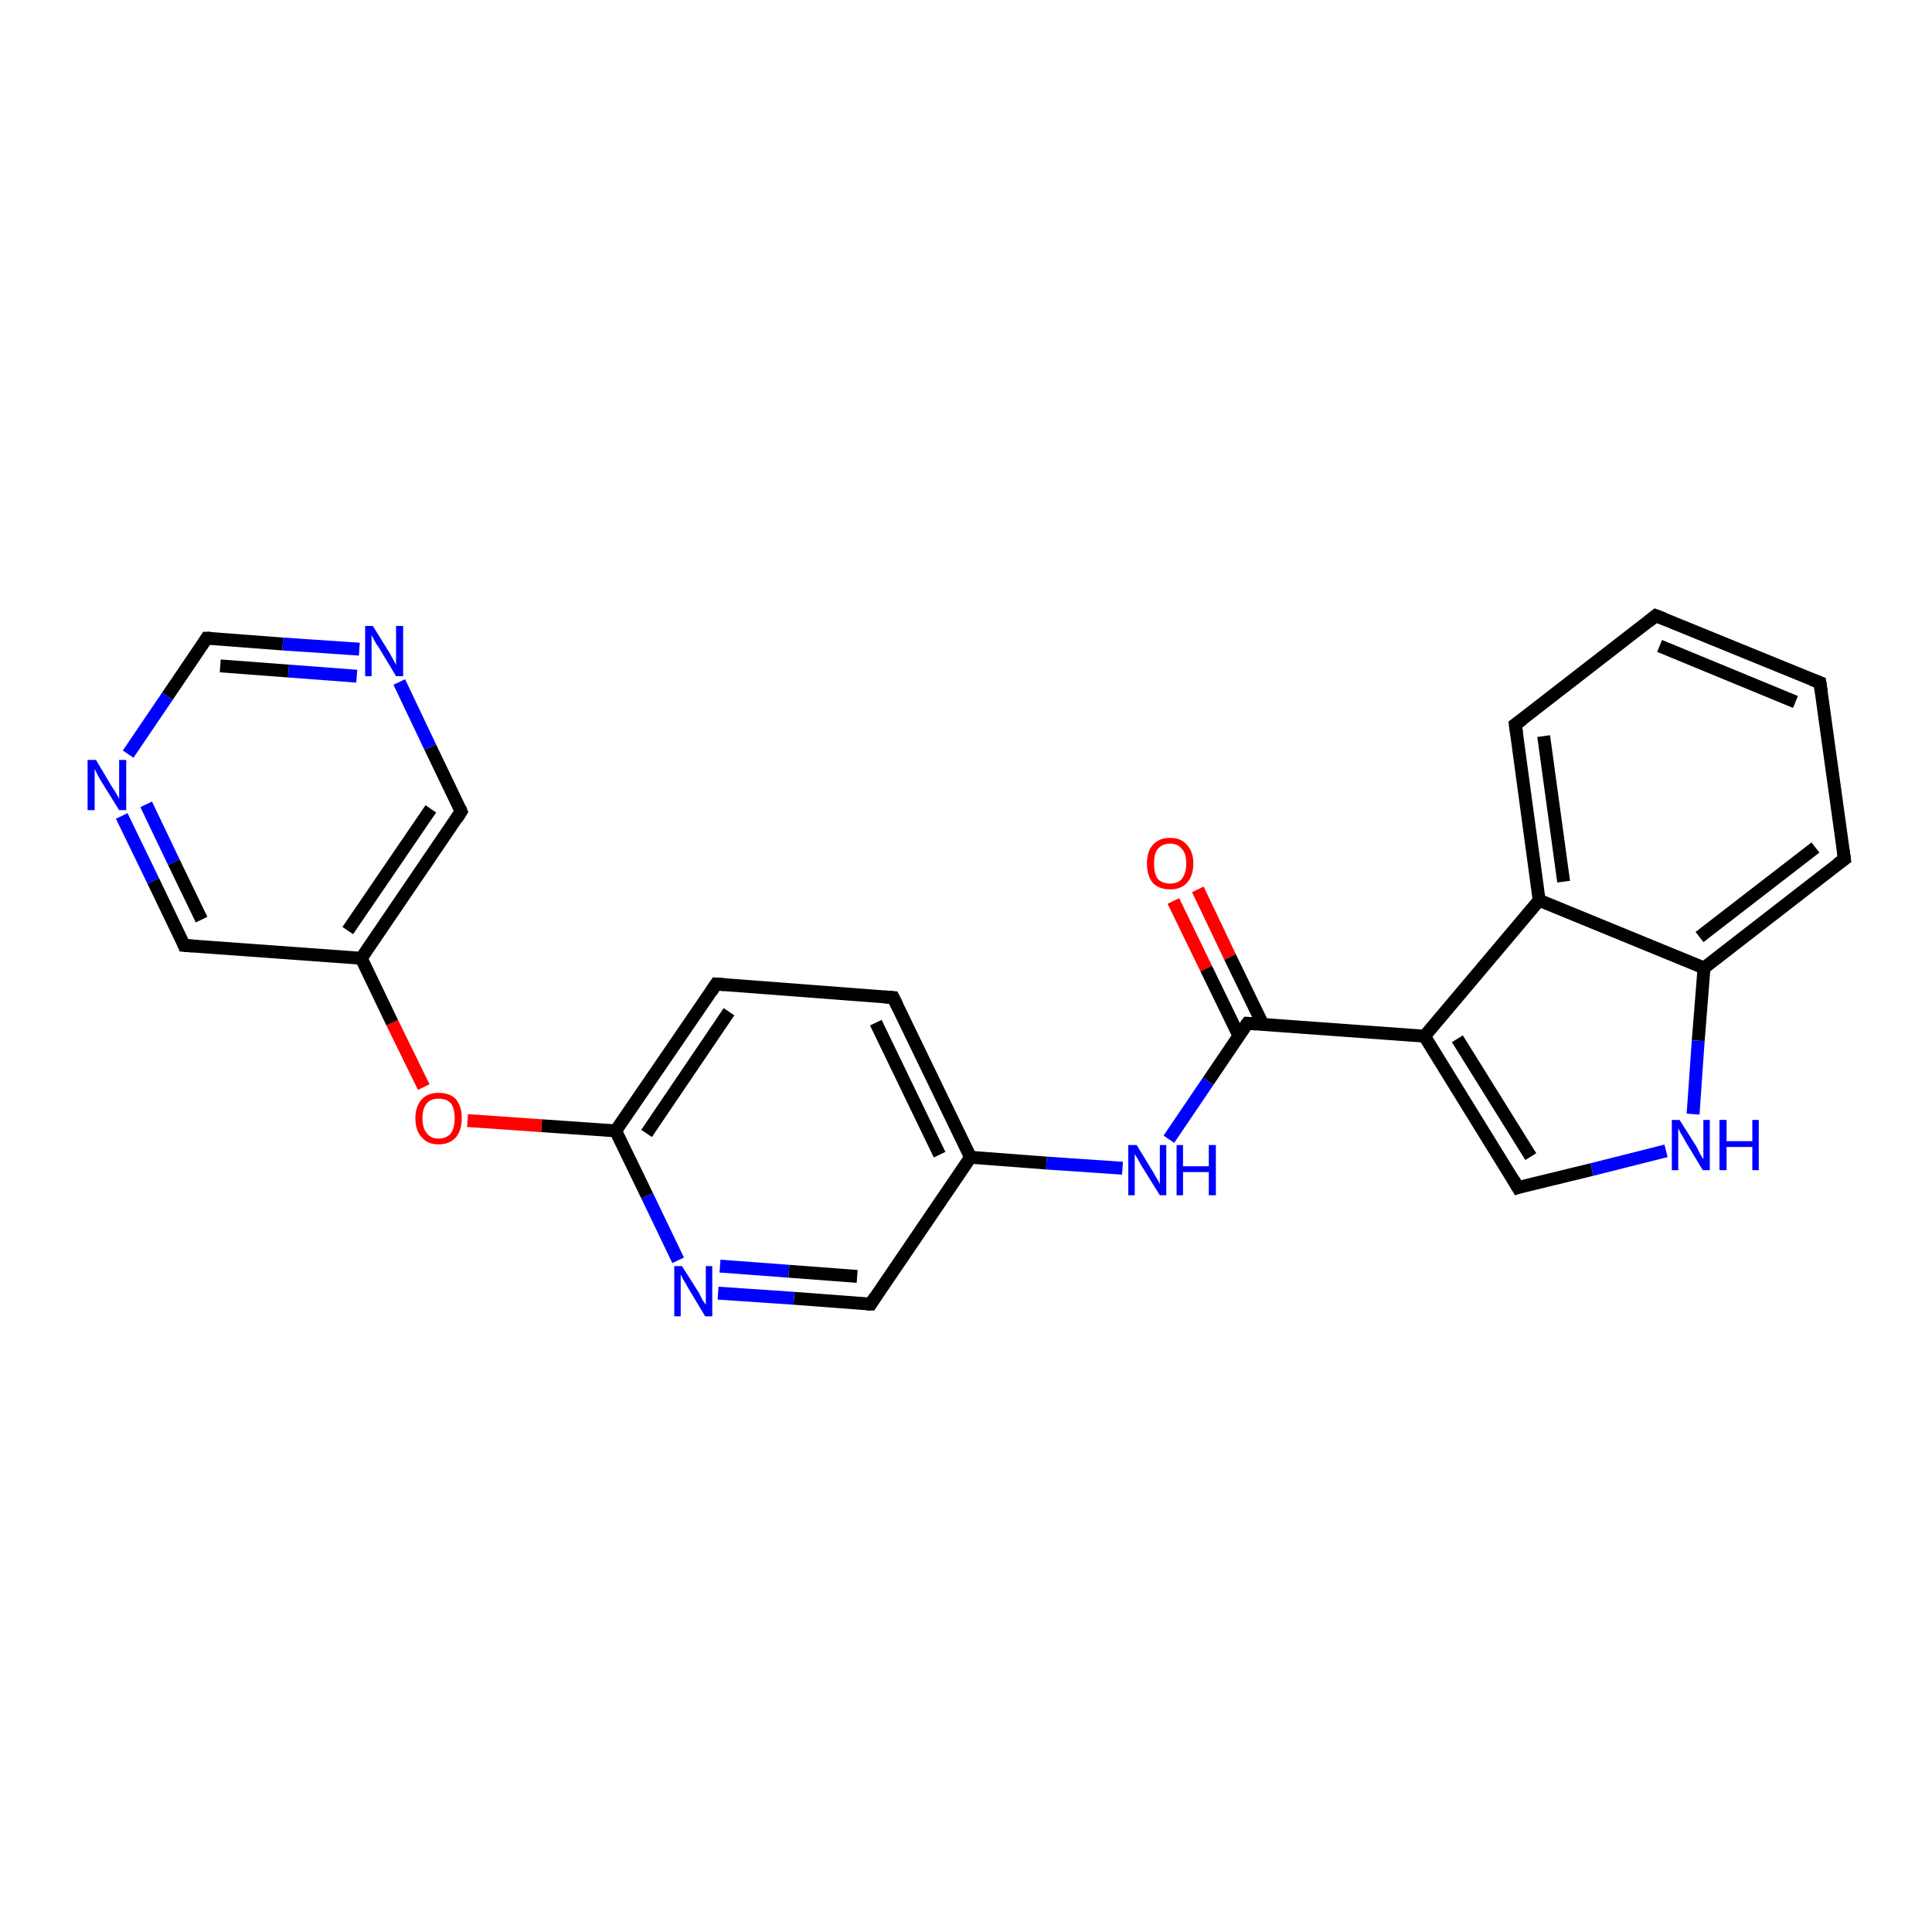 <?xml version='1.0' encoding='iso-8859-1'?>
<svg version='1.1' baseProfile='full'
              xmlns='http://www.w3.org/2000/svg'
                      xmlns:rdkit='http://www.rdkit.org/xml'
                      xmlns:xlink='http://www.w3.org/1999/xlink'
                  xml:space='preserve'
width='300px' height='300px' viewBox='0 0 300 300'>
<!-- END OF HEADER -->
<rect style='opacity:1.0;fill:#FFFFFF;stroke:none' width='300.0' height='300.0' x='0.0' y='0.0'> </rect>
<path class='bond-0 atom-0 atom-1' d='M 186.0,138.1 L 191.0,148.6' style='fill:none;fill-rule:evenodd;stroke:#FF0000;stroke-width:2.0px;stroke-linecap:butt;stroke-linejoin:miter;stroke-opacity:1' />
<path class='bond-0 atom-0 atom-1' d='M 191.0,148.6 L 196.1,159.1' style='fill:none;fill-rule:evenodd;stroke:#000000;stroke-width:2.0px;stroke-linecap:butt;stroke-linejoin:miter;stroke-opacity:1' />
<path class='bond-0 atom-0 atom-1' d='M 182.2,139.9 L 187.3,150.4' style='fill:none;fill-rule:evenodd;stroke:#FF0000;stroke-width:2.0px;stroke-linecap:butt;stroke-linejoin:miter;stroke-opacity:1' />
<path class='bond-0 atom-0 atom-1' d='M 187.3,150.4 L 192.4,160.9' style='fill:none;fill-rule:evenodd;stroke:#000000;stroke-width:2.0px;stroke-linecap:butt;stroke-linejoin:miter;stroke-opacity:1' />
<path class='bond-1 atom-1 atom-2' d='M 193.7,158.9 L 187.6,167.9' style='fill:none;fill-rule:evenodd;stroke:#000000;stroke-width:2.0px;stroke-linecap:butt;stroke-linejoin:miter;stroke-opacity:1' />
<path class='bond-1 atom-1 atom-2' d='M 187.6,167.9 L 181.5,176.9' style='fill:none;fill-rule:evenodd;stroke:#0000FF;stroke-width:2.0px;stroke-linecap:butt;stroke-linejoin:miter;stroke-opacity:1' />
<path class='bond-2 atom-2 atom-3' d='M 174.3,181.4 L 162.5,180.6' style='fill:none;fill-rule:evenodd;stroke:#0000FF;stroke-width:2.0px;stroke-linecap:butt;stroke-linejoin:miter;stroke-opacity:1' />
<path class='bond-2 atom-2 atom-3' d='M 162.5,180.6 L 150.7,179.7' style='fill:none;fill-rule:evenodd;stroke:#000000;stroke-width:2.0px;stroke-linecap:butt;stroke-linejoin:miter;stroke-opacity:1' />
<path class='bond-3 atom-3 atom-4' d='M 150.7,179.7 L 138.7,154.9' style='fill:none;fill-rule:evenodd;stroke:#000000;stroke-width:2.0px;stroke-linecap:butt;stroke-linejoin:miter;stroke-opacity:1' />
<path class='bond-3 atom-3 atom-4' d='M 145.9,179.3 L 136.0,158.8' style='fill:none;fill-rule:evenodd;stroke:#000000;stroke-width:2.0px;stroke-linecap:butt;stroke-linejoin:miter;stroke-opacity:1' />
<path class='bond-4 atom-4 atom-5' d='M 138.7,154.9 L 111.2,152.8' style='fill:none;fill-rule:evenodd;stroke:#000000;stroke-width:2.0px;stroke-linecap:butt;stroke-linejoin:miter;stroke-opacity:1' />
<path class='bond-5 atom-5 atom-6' d='M 111.2,152.8 L 95.6,175.6' style='fill:none;fill-rule:evenodd;stroke:#000000;stroke-width:2.0px;stroke-linecap:butt;stroke-linejoin:miter;stroke-opacity:1' />
<path class='bond-5 atom-5 atom-6' d='M 113.2,157.1 L 100.4,176.0' style='fill:none;fill-rule:evenodd;stroke:#000000;stroke-width:2.0px;stroke-linecap:butt;stroke-linejoin:miter;stroke-opacity:1' />
<path class='bond-6 atom-6 atom-7' d='M 95.6,175.6 L 84.1,174.8' style='fill:none;fill-rule:evenodd;stroke:#000000;stroke-width:2.0px;stroke-linecap:butt;stroke-linejoin:miter;stroke-opacity:1' />
<path class='bond-6 atom-6 atom-7' d='M 84.1,174.8 L 72.6,174.0' style='fill:none;fill-rule:evenodd;stroke:#FF0000;stroke-width:2.0px;stroke-linecap:butt;stroke-linejoin:miter;stroke-opacity:1' />
<path class='bond-7 atom-7 atom-8' d='M 65.8,168.8 L 60.9,158.8' style='fill:none;fill-rule:evenodd;stroke:#FF0000;stroke-width:2.0px;stroke-linecap:butt;stroke-linejoin:miter;stroke-opacity:1' />
<path class='bond-7 atom-7 atom-8' d='M 60.9,158.8 L 56.1,148.8' style='fill:none;fill-rule:evenodd;stroke:#000000;stroke-width:2.0px;stroke-linecap:butt;stroke-linejoin:miter;stroke-opacity:1' />
<path class='bond-8 atom-8 atom-9' d='M 56.1,148.8 L 71.6,126.0' style='fill:none;fill-rule:evenodd;stroke:#000000;stroke-width:2.0px;stroke-linecap:butt;stroke-linejoin:miter;stroke-opacity:1' />
<path class='bond-8 atom-8 atom-9' d='M 54.0,144.5 L 66.9,125.6' style='fill:none;fill-rule:evenodd;stroke:#000000;stroke-width:2.0px;stroke-linecap:butt;stroke-linejoin:miter;stroke-opacity:1' />
<path class='bond-9 atom-9 atom-10' d='M 71.6,126.0 L 66.8,116.0' style='fill:none;fill-rule:evenodd;stroke:#000000;stroke-width:2.0px;stroke-linecap:butt;stroke-linejoin:miter;stroke-opacity:1' />
<path class='bond-9 atom-9 atom-10' d='M 66.8,116.0 L 62.0,105.9' style='fill:none;fill-rule:evenodd;stroke:#0000FF;stroke-width:2.0px;stroke-linecap:butt;stroke-linejoin:miter;stroke-opacity:1' />
<path class='bond-10 atom-10 atom-11' d='M 55.8,100.8 L 43.9,100.0' style='fill:none;fill-rule:evenodd;stroke:#0000FF;stroke-width:2.0px;stroke-linecap:butt;stroke-linejoin:miter;stroke-opacity:1' />
<path class='bond-10 atom-10 atom-11' d='M 43.9,100.0 L 32.1,99.1' style='fill:none;fill-rule:evenodd;stroke:#000000;stroke-width:2.0px;stroke-linecap:butt;stroke-linejoin:miter;stroke-opacity:1' />
<path class='bond-10 atom-10 atom-11' d='M 55.4,105.0 L 44.8,104.2' style='fill:none;fill-rule:evenodd;stroke:#0000FF;stroke-width:2.0px;stroke-linecap:butt;stroke-linejoin:miter;stroke-opacity:1' />
<path class='bond-10 atom-10 atom-11' d='M 44.8,104.2 L 34.2,103.4' style='fill:none;fill-rule:evenodd;stroke:#000000;stroke-width:2.0px;stroke-linecap:butt;stroke-linejoin:miter;stroke-opacity:1' />
<path class='bond-11 atom-11 atom-12' d='M 32.1,99.1 L 26.0,108.1' style='fill:none;fill-rule:evenodd;stroke:#000000;stroke-width:2.0px;stroke-linecap:butt;stroke-linejoin:miter;stroke-opacity:1' />
<path class='bond-11 atom-11 atom-12' d='M 26.0,108.1 L 19.9,117.1' style='fill:none;fill-rule:evenodd;stroke:#0000FF;stroke-width:2.0px;stroke-linecap:butt;stroke-linejoin:miter;stroke-opacity:1' />
<path class='bond-12 atom-12 atom-13' d='M 18.9,126.7 L 23.8,136.8' style='fill:none;fill-rule:evenodd;stroke:#0000FF;stroke-width:2.0px;stroke-linecap:butt;stroke-linejoin:miter;stroke-opacity:1' />
<path class='bond-12 atom-12 atom-13' d='M 23.8,136.8 L 28.6,146.8' style='fill:none;fill-rule:evenodd;stroke:#000000;stroke-width:2.0px;stroke-linecap:butt;stroke-linejoin:miter;stroke-opacity:1' />
<path class='bond-12 atom-12 atom-13' d='M 22.7,124.9 L 27.0,133.9' style='fill:none;fill-rule:evenodd;stroke:#0000FF;stroke-width:2.0px;stroke-linecap:butt;stroke-linejoin:miter;stroke-opacity:1' />
<path class='bond-12 atom-12 atom-13' d='M 27.0,133.9 L 31.3,142.8' style='fill:none;fill-rule:evenodd;stroke:#000000;stroke-width:2.0px;stroke-linecap:butt;stroke-linejoin:miter;stroke-opacity:1' />
<path class='bond-13 atom-6 atom-14' d='M 95.6,175.6 L 100.5,185.7' style='fill:none;fill-rule:evenodd;stroke:#000000;stroke-width:2.0px;stroke-linecap:butt;stroke-linejoin:miter;stroke-opacity:1' />
<path class='bond-13 atom-6 atom-14' d='M 100.5,185.7 L 105.3,195.7' style='fill:none;fill-rule:evenodd;stroke:#0000FF;stroke-width:2.0px;stroke-linecap:butt;stroke-linejoin:miter;stroke-opacity:1' />
<path class='bond-14 atom-14 atom-15' d='M 111.5,200.8 L 123.3,201.6' style='fill:none;fill-rule:evenodd;stroke:#0000FF;stroke-width:2.0px;stroke-linecap:butt;stroke-linejoin:miter;stroke-opacity:1' />
<path class='bond-14 atom-14 atom-15' d='M 123.3,201.6 L 135.2,202.5' style='fill:none;fill-rule:evenodd;stroke:#000000;stroke-width:2.0px;stroke-linecap:butt;stroke-linejoin:miter;stroke-opacity:1' />
<path class='bond-14 atom-14 atom-15' d='M 111.8,196.6 L 122.5,197.4' style='fill:none;fill-rule:evenodd;stroke:#0000FF;stroke-width:2.0px;stroke-linecap:butt;stroke-linejoin:miter;stroke-opacity:1' />
<path class='bond-14 atom-14 atom-15' d='M 122.5,197.4 L 133.1,198.2' style='fill:none;fill-rule:evenodd;stroke:#000000;stroke-width:2.0px;stroke-linecap:butt;stroke-linejoin:miter;stroke-opacity:1' />
<path class='bond-15 atom-1 atom-16' d='M 193.7,158.9 L 221.2,160.9' style='fill:none;fill-rule:evenodd;stroke:#000000;stroke-width:2.0px;stroke-linecap:butt;stroke-linejoin:miter;stroke-opacity:1' />
<path class='bond-16 atom-16 atom-17' d='M 221.2,160.9 L 235.7,184.4' style='fill:none;fill-rule:evenodd;stroke:#000000;stroke-width:2.0px;stroke-linecap:butt;stroke-linejoin:miter;stroke-opacity:1' />
<path class='bond-16 atom-16 atom-17' d='M 226.3,161.3 L 237.7,179.6' style='fill:none;fill-rule:evenodd;stroke:#000000;stroke-width:2.0px;stroke-linecap:butt;stroke-linejoin:miter;stroke-opacity:1' />
<path class='bond-17 atom-17 atom-18' d='M 235.7,184.4 L 247.2,181.6' style='fill:none;fill-rule:evenodd;stroke:#000000;stroke-width:2.0px;stroke-linecap:butt;stroke-linejoin:miter;stroke-opacity:1' />
<path class='bond-17 atom-17 atom-18' d='M 247.2,181.6 L 258.7,178.7' style='fill:none;fill-rule:evenodd;stroke:#0000FF;stroke-width:2.0px;stroke-linecap:butt;stroke-linejoin:miter;stroke-opacity:1' />
<path class='bond-18 atom-18 atom-19' d='M 262.9,173.0 L 263.7,161.6' style='fill:none;fill-rule:evenodd;stroke:#0000FF;stroke-width:2.0px;stroke-linecap:butt;stroke-linejoin:miter;stroke-opacity:1' />
<path class='bond-18 atom-18 atom-19' d='M 263.7,161.6 L 264.6,150.3' style='fill:none;fill-rule:evenodd;stroke:#000000;stroke-width:2.0px;stroke-linecap:butt;stroke-linejoin:miter;stroke-opacity:1' />
<path class='bond-19 atom-19 atom-20' d='M 264.6,150.3 L 286.4,133.4' style='fill:none;fill-rule:evenodd;stroke:#000000;stroke-width:2.0px;stroke-linecap:butt;stroke-linejoin:miter;stroke-opacity:1' />
<path class='bond-19 atom-19 atom-20' d='M 263.9,145.5 L 281.9,131.6' style='fill:none;fill-rule:evenodd;stroke:#000000;stroke-width:2.0px;stroke-linecap:butt;stroke-linejoin:miter;stroke-opacity:1' />
<path class='bond-20 atom-20 atom-21' d='M 286.4,133.4 L 282.6,106.0' style='fill:none;fill-rule:evenodd;stroke:#000000;stroke-width:2.0px;stroke-linecap:butt;stroke-linejoin:miter;stroke-opacity:1' />
<path class='bond-21 atom-21 atom-22' d='M 282.6,106.0 L 257.1,95.6' style='fill:none;fill-rule:evenodd;stroke:#000000;stroke-width:2.0px;stroke-linecap:butt;stroke-linejoin:miter;stroke-opacity:1' />
<path class='bond-21 atom-21 atom-22' d='M 278.8,109.0 L 257.7,100.3' style='fill:none;fill-rule:evenodd;stroke:#000000;stroke-width:2.0px;stroke-linecap:butt;stroke-linejoin:miter;stroke-opacity:1' />
<path class='bond-22 atom-22 atom-23' d='M 257.1,95.6 L 235.3,112.5' style='fill:none;fill-rule:evenodd;stroke:#000000;stroke-width:2.0px;stroke-linecap:butt;stroke-linejoin:miter;stroke-opacity:1' />
<path class='bond-23 atom-23 atom-24' d='M 235.3,112.5 L 239.0,139.8' style='fill:none;fill-rule:evenodd;stroke:#000000;stroke-width:2.0px;stroke-linecap:butt;stroke-linejoin:miter;stroke-opacity:1' />
<path class='bond-23 atom-23 atom-24' d='M 239.7,114.3 L 242.8,136.9' style='fill:none;fill-rule:evenodd;stroke:#000000;stroke-width:2.0px;stroke-linecap:butt;stroke-linejoin:miter;stroke-opacity:1' />
<path class='bond-24 atom-15 atom-3' d='M 135.2,202.5 L 150.7,179.7' style='fill:none;fill-rule:evenodd;stroke:#000000;stroke-width:2.0px;stroke-linecap:butt;stroke-linejoin:miter;stroke-opacity:1' />
<path class='bond-25 atom-24 atom-16' d='M 239.0,139.8 L 221.2,160.9' style='fill:none;fill-rule:evenodd;stroke:#000000;stroke-width:2.0px;stroke-linecap:butt;stroke-linejoin:miter;stroke-opacity:1' />
<path class='bond-26 atom-13 atom-8' d='M 28.6,146.8 L 56.1,148.8' style='fill:none;fill-rule:evenodd;stroke:#000000;stroke-width:2.0px;stroke-linecap:butt;stroke-linejoin:miter;stroke-opacity:1' />
<path class='bond-27 atom-24 atom-19' d='M 239.0,139.8 L 264.6,150.3' style='fill:none;fill-rule:evenodd;stroke:#000000;stroke-width:2.0px;stroke-linecap:butt;stroke-linejoin:miter;stroke-opacity:1' />
<path d='M 193.4,159.3 L 193.7,158.9 L 195.1,159.0' style='fill:none;stroke:#000000;stroke-width:2.0px;stroke-linecap:butt;stroke-linejoin:miter;stroke-opacity:1;' />
<path d='M 139.3,156.1 L 138.7,154.9 L 137.3,154.8' style='fill:none;stroke:#000000;stroke-width:2.0px;stroke-linecap:butt;stroke-linejoin:miter;stroke-opacity:1;' />
<path d='M 112.5,152.9 L 111.2,152.8 L 110.4,154.0' style='fill:none;stroke:#000000;stroke-width:2.0px;stroke-linecap:butt;stroke-linejoin:miter;stroke-opacity:1;' />
<path d='M 70.9,127.1 L 71.6,126.0 L 71.4,125.5' style='fill:none;stroke:#000000;stroke-width:2.0px;stroke-linecap:butt;stroke-linejoin:miter;stroke-opacity:1;' />
<path d='M 32.7,99.1 L 32.1,99.1 L 31.8,99.6' style='fill:none;stroke:#000000;stroke-width:2.0px;stroke-linecap:butt;stroke-linejoin:miter;stroke-opacity:1;' />
<path d='M 28.4,146.3 L 28.6,146.8 L 30.0,146.9' style='fill:none;stroke:#000000;stroke-width:2.0px;stroke-linecap:butt;stroke-linejoin:miter;stroke-opacity:1;' />
<path d='M 134.6,202.5 L 135.2,202.5 L 135.9,201.4' style='fill:none;stroke:#000000;stroke-width:2.0px;stroke-linecap:butt;stroke-linejoin:miter;stroke-opacity:1;' />
<path d='M 235.0,183.2 L 235.7,184.4 L 236.3,184.2' style='fill:none;stroke:#000000;stroke-width:2.0px;stroke-linecap:butt;stroke-linejoin:miter;stroke-opacity:1;' />
<path d='M 285.3,134.2 L 286.4,133.4 L 286.2,132.0' style='fill:none;stroke:#000000;stroke-width:2.0px;stroke-linecap:butt;stroke-linejoin:miter;stroke-opacity:1;' />
<path d='M 282.8,107.4 L 282.6,106.0 L 281.3,105.5' style='fill:none;stroke:#000000;stroke-width:2.0px;stroke-linecap:butt;stroke-linejoin:miter;stroke-opacity:1;' />
<path d='M 258.4,96.1 L 257.1,95.6 L 256.0,96.5' style='fill:none;stroke:#000000;stroke-width:2.0px;stroke-linecap:butt;stroke-linejoin:miter;stroke-opacity:1;' />
<path d='M 236.4,111.7 L 235.3,112.5 L 235.5,113.9' style='fill:none;stroke:#000000;stroke-width:2.0px;stroke-linecap:butt;stroke-linejoin:miter;stroke-opacity:1;' />
<path class='atom-0' d='M 178.1 134.1
Q 178.1 132.2, 179.0 131.2
Q 180.0 130.1, 181.7 130.1
Q 183.4 130.1, 184.3 131.2
Q 185.3 132.2, 185.3 134.1
Q 185.3 136.0, 184.3 137.1
Q 183.4 138.1, 181.7 138.1
Q 180.0 138.1, 179.0 137.1
Q 178.1 136.0, 178.1 134.1
M 181.7 137.2
Q 182.9 137.2, 183.5 136.5
Q 184.2 135.6, 184.2 134.1
Q 184.2 132.5, 183.5 131.8
Q 182.9 131.0, 181.7 131.0
Q 180.5 131.0, 179.8 131.8
Q 179.2 132.5, 179.2 134.1
Q 179.2 135.7, 179.8 136.5
Q 180.5 137.2, 181.7 137.2
' fill='#FF0000'/>
<path class='atom-2' d='M 176.5 177.8
L 179.0 181.9
Q 179.3 182.4, 179.7 183.1
Q 180.1 183.8, 180.1 183.9
L 180.1 177.8
L 181.1 177.8
L 181.1 185.6
L 180.1 185.6
L 177.3 181.1
Q 177.0 180.6, 176.7 180.0
Q 176.3 179.4, 176.2 179.2
L 176.2 185.6
L 175.2 185.6
L 175.2 177.8
L 176.5 177.8
' fill='#0000FF'/>
<path class='atom-2' d='M 182.7 177.8
L 183.7 177.8
L 183.7 181.1
L 187.7 181.1
L 187.7 177.8
L 188.8 177.8
L 188.8 185.6
L 187.7 185.6
L 187.7 182.0
L 183.7 182.0
L 183.7 185.6
L 182.7 185.6
L 182.7 177.8
' fill='#0000FF'/>
<path class='atom-7' d='M 64.5 173.6
Q 64.5 171.8, 65.5 170.7
Q 66.4 169.7, 68.1 169.7
Q 69.9 169.7, 70.8 170.7
Q 71.7 171.8, 71.7 173.6
Q 71.7 175.5, 70.8 176.6
Q 69.8 177.7, 68.1 177.7
Q 66.4 177.7, 65.5 176.6
Q 64.5 175.6, 64.5 173.6
M 68.1 176.8
Q 69.3 176.8, 70.0 176.0
Q 70.6 175.2, 70.6 173.6
Q 70.6 172.1, 70.0 171.3
Q 69.3 170.6, 68.1 170.6
Q 66.9 170.6, 66.3 171.3
Q 65.6 172.1, 65.6 173.6
Q 65.6 175.2, 66.3 176.0
Q 66.9 176.8, 68.1 176.8
' fill='#FF0000'/>
<path class='atom-10' d='M 57.9 97.2
L 60.5 101.4
Q 60.7 101.8, 61.1 102.5
Q 61.5 103.2, 61.5 103.3
L 61.5 97.2
L 62.6 97.2
L 62.6 105.0
L 61.5 105.0
L 58.8 100.5
Q 58.4 100.0, 58.1 99.4
Q 57.8 98.8, 57.7 98.6
L 57.7 105.0
L 56.7 105.0
L 56.7 97.2
L 57.9 97.2
' fill='#0000FF'/>
<path class='atom-12' d='M 14.9 118.0
L 17.4 122.2
Q 17.7 122.6, 18.1 123.3
Q 18.5 124.0, 18.5 124.1
L 18.5 118.0
L 19.6 118.0
L 19.6 125.8
L 18.5 125.8
L 15.7 121.3
Q 15.4 120.8, 15.1 120.2
Q 14.8 119.6, 14.7 119.4
L 14.7 125.8
L 13.6 125.8
L 13.6 118.0
L 14.9 118.0
' fill='#0000FF'/>
<path class='atom-14' d='M 105.9 196.6
L 108.5 200.7
Q 108.7 201.1, 109.1 201.9
Q 109.6 202.6, 109.6 202.6
L 109.6 196.6
L 110.6 196.6
L 110.6 204.4
L 109.5 204.4
L 106.8 199.9
Q 106.5 199.3, 106.1 198.7
Q 105.8 198.1, 105.7 197.9
L 105.7 204.4
L 104.7 204.4
L 104.7 196.6
L 105.9 196.6
' fill='#0000FF'/>
<path class='atom-18' d='M 260.8 173.9
L 263.4 178.0
Q 263.6 178.4, 264.0 179.2
Q 264.4 179.9, 264.5 180.0
L 264.5 173.9
L 265.5 173.9
L 265.5 181.7
L 264.4 181.7
L 261.7 177.2
Q 261.4 176.6, 261.0 176.0
Q 260.7 175.4, 260.6 175.2
L 260.6 181.7
L 259.6 181.7
L 259.6 173.9
L 260.8 173.9
' fill='#0000FF'/>
<path class='atom-18' d='M 267.0 173.9
L 268.1 173.9
L 268.1 177.2
L 272.1 177.2
L 272.1 173.9
L 273.1 173.9
L 273.1 181.7
L 272.1 181.7
L 272.1 178.1
L 268.1 178.1
L 268.1 181.7
L 267.0 181.7
L 267.0 173.9
' fill='#0000FF'/>
</svg>
